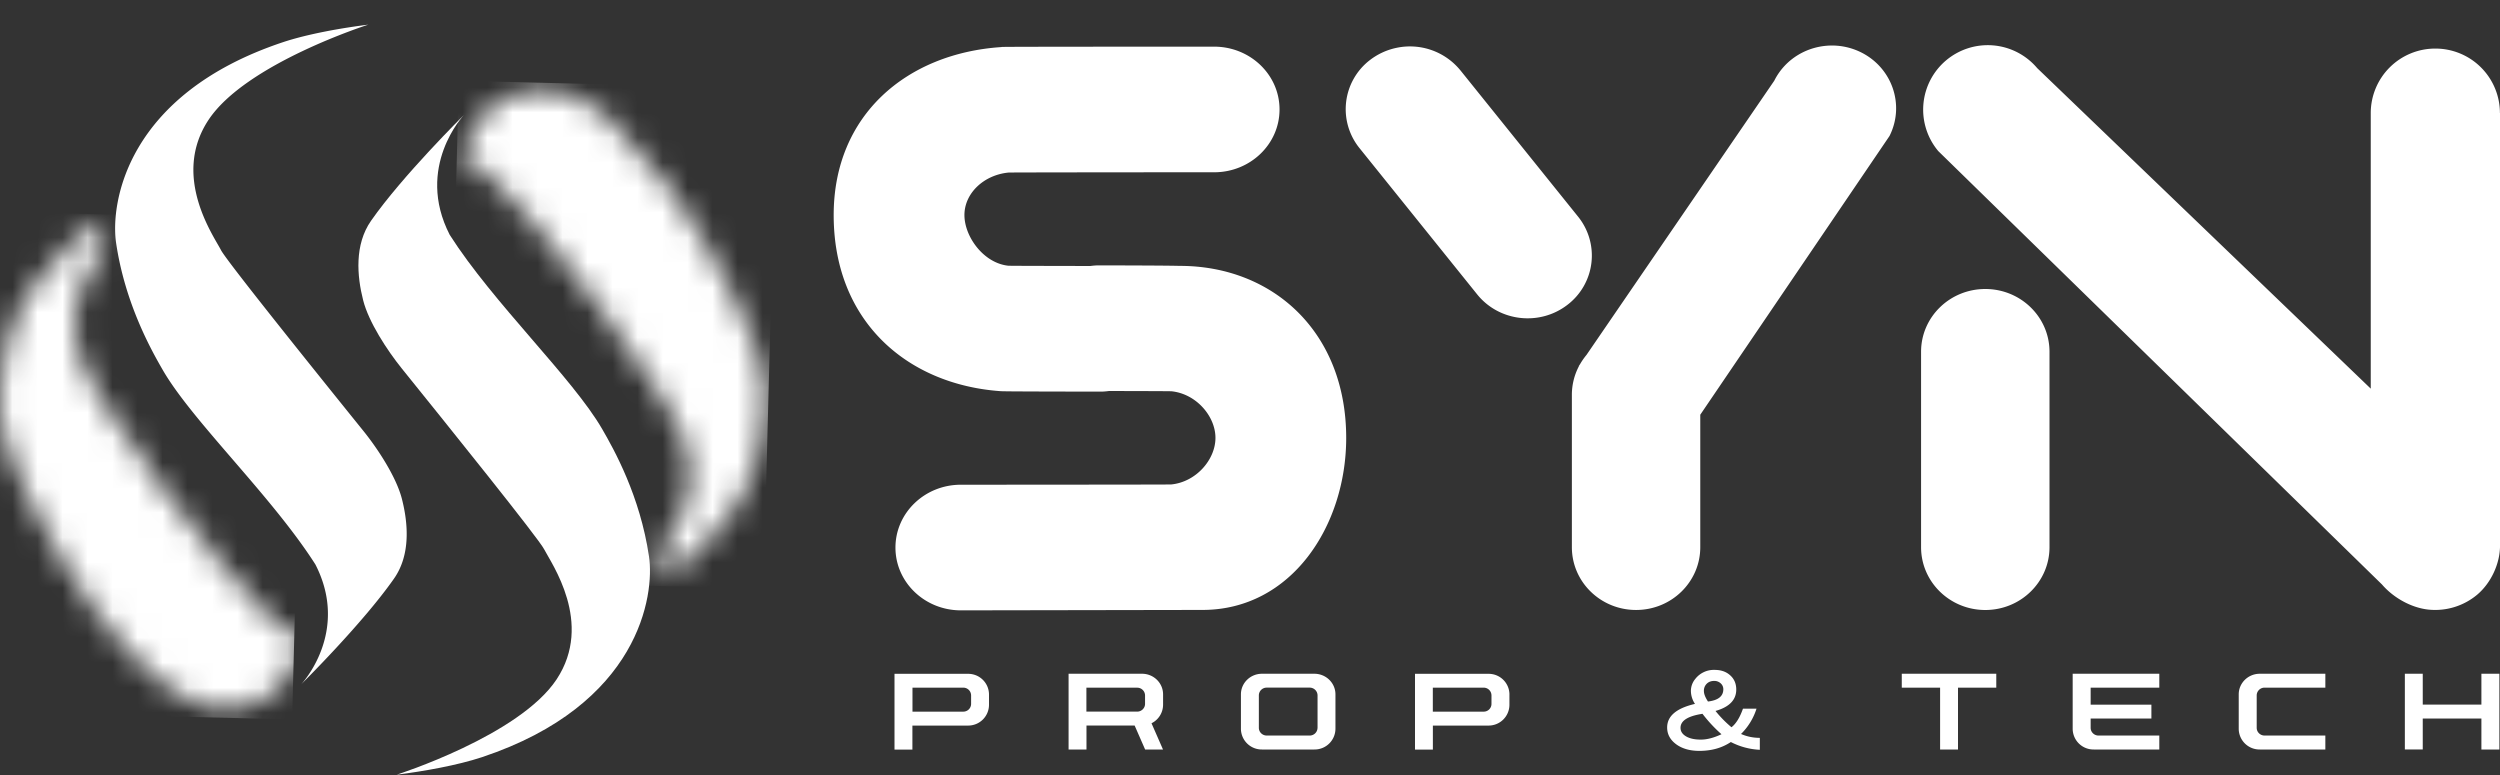 <svg width="100" height="31" viewBox="0 0 100 31" fill="none" xmlns="http://www.w3.org/2000/svg"><rect x="0" y="0" width="100" height="31" fill="#333333" stroke="none"/><g clip-path="url(#clip0_1_60684)"><path d="M79.412 11.56c-1.42 0-2.569 1.123-2.569 2.51v7.818c0 1.388 1.15 2.512 2.569 2.512s2.568-1.126 2.568-2.512v-7.817c0-1.388-1.15-2.511-2.568-2.511zm20.585-7.04a2.58 2.58 0 00-2.583-2.577A2.58 2.58 0 0094.83 4.52v11.026L81.487 2.724a2.588 2.588 0 00-3.641-.311 2.577 2.577 0 00-.314 3.632L95.28 23.38c.454.528 1.172.936 1.875 1.006a2.62 2.62 0 001.926-.593c.558-.468.92-1.243.92-1.968V4.52h-.003zm-52.803 6.115c-.115 0-.222-.015-3.234-.02h-.005c-.117 0-.229.01-.341.025-1.437-.003-2.927-.005-3.271-.01-.994-.097-1.766-1.16-1.766-2.028 0-.872.777-1.61 1.778-1.701.704-.005 4.742-.01 8.212-.01 1.444 0 2.616-1.126 2.614-2.514 0-1.388-1.172-2.511-2.617-2.511-9.48.002-8.395.01-8.512.017-3.76.25-6.705 2.696-6.705 6.72 0 4.234 2.922 6.768 6.654 7.042.12.008.222.015 4.013.02h.002c.118 0 .23-.01.342-.025 1.1.002 2.209.005 2.492.01.996.097 1.768.999 1.768 1.864 0 .871-.775 1.77-1.779 1.865-.741.005-4.598.008-8.407.01-1.445 0-2.614 1.127-2.614 2.514 0 1.388 1.172 2.511 2.616 2.511l9.666-.017c3.557 0 5.748-3.366 5.748-6.881 0-4.245-2.942-6.881-6.654-6.881zM58.41 2.807a2.602 2.602 0 00-2.562-.891A2.62 2.62 0 0054.8 2.4a2.477 2.477 0 00-.416 3.53l4.709 5.853c.881 1.086 2.499 1.268 3.61.406a2.477 2.477 0 00.415-3.53L58.41 2.806zm15.998-.73a2.606 2.606 0 00-1.128-.256c-.95 0-1.863.515-2.309 1.407l-7.51 10.967a2.7 2.7 0 00-.258.371l-.05.075.004.007a2.459 2.459 0 00-.282 1.122v6.118c0 1.388 1.149 2.511 2.568 2.511s2.568-1.123 2.568-2.511v-5.299l7.57-11.15c.626-1.247.101-2.751-1.173-3.362zM39.56 27.775v.424a.833.833 0 01-.843.824h-2.221v.96h-.716v-3.03h2.937a.83.83 0 01.843.822zm-.716.04a.312.312 0 00-.315-.309h-2.03v.96h2.03a.312.312 0 00.315-.31v-.34zm7.216 1.115l.46 1.05h-.715l-.42-.96h-1.926v.96h-.716v-3.03h2.937c.466 0 .843.369.843.825v.423a.831.831 0 01-.463.733zm-2.604-.465h2.03c.174 0 .316-.14.316-.309v-.339a.312.312 0 00-.316-.309h-2.03v.957zm7.024-1.515h2.094c.467 0 .844.369.844.825v1.38a.834.834 0 01-.844.825H50.48a.834.834 0 01-.843-.825v-1.38c0-.456.377-.825.843-.825zm2.222 2.163v-1.298a.314.314 0 00-.316-.31H50.67a.312.312 0 00-.316.31v1.298c0 .172.143.309.316.309h1.715a.313.313 0 00.316-.31zm7.675-1.338v.424a.833.833 0 01-.843.824h-2.219v.96H56.6v-3.03h2.938a.83.83 0 01.84.822zm-.718.04a.312.312 0 00-.316-.309h-2.03v.96h2.03a.31.31 0 00.316-.31v-.34zm10.736 2.177a2.8 2.8 0 01-1.161-.311c-.355.236-.772.354-1.26.354-.381 0-.692-.09-.931-.267-.24-.18-.357-.401-.357-.67 0-.456.372-.77 1.113-.942a.947.947 0 01-.163-.518.75.75 0 01.173-.478.94.94 0 01.777-.364c.258 0 .464.072.625.22.16.144.239.333.239.567 0 .411-.275.698-.83.855.193.241.407.458.639.652.178-.137.334-.386.459-.742h.542a2.455 2.455 0 01-.619 1.011c.24.105.49.155.752.155v.478h.002zm-1.536-.623a5.744 5.744 0 01-.76-.817c-.585.09-.878.277-.878.56 0 .14.071.252.216.34.146.087.342.132.591.132.245.002.523-.07.831-.215zm-.54-1.308c.41-.05.614-.211.614-.493a.31.31 0 00-.105-.234.37.37 0 00-.262-.097c-.12 0-.22.037-.296.112a.388.388 0 00-.114.289c0 .12.056.259.163.423zm11.534-.555H78.32v2.474h-.716v-2.474h-1.533v-.556h3.78v.556zm3.773 0v.68h2.43v.555h-2.43v.372c0 .172.142.309.316.309h2.43v.558h-2.621a.833.833 0 01-.844-.825V26.95h3.465v.556h-2.746zm6.958 0a.312.312 0 00-.316.309v1.298c0 .172.142.309.316.309h2.43v.558h-2.621a.833.833 0 01-.844-.825v-1.38c0-.456.377-.825.844-.825h2.621v.556h-2.43zm9.391-.556v3.03h-.719v-1.24H96.91v1.239h-.716v-3.03h.716v1.236h2.346V26.95h.719zM14.733.986S9.826 2.546 8.338 4.8c-1.488 2.255.214 4.642.502 5.205.214.423 3.875 4.975 5.686 7.22.602.744 1.333 1.873 1.552 2.737.247.97.352 2.225-.316 3.18-1.259 1.803-3.712 4.227-3.712 4.227s1.962-2.073.566-4.79c-1.743-2.734-4.925-5.736-6.102-7.774-.474-.82-1.514-2.675-1.87-5.09-.23-1.549.38-5.931 6.68-8.029.986-.328 2.359-.57 3.409-.7z" fill="#fff"/><mask id="mask0_1_60684" style="mask-type:alpha" maskUnits="userSpaceOnUse" x="0" y="8" width="13" height="21"><path d="M1.525 11.206C.323 12.698-.077 14.76.012 16.604c.066 1.383 1.819 4.973 3.57 7.506.583.845 2.043 2.609 3.197 3.391 1.067.725 1.88 1.051 3.207.688 1.916-.526 2.138-2.808 2.138-2.808-.624.264-1.603-.967-1.603-.967-1.291-1.098-6.797-8.286-7.347-10.224-.714-2.501.935-4.08.935-4.08l-.046-1.274c-.622.31-1.63 1.244-2.538 2.37z" fill="#000"/></mask><g mask="url(#mask0_1_60684)"><path d="M12.205 8.777l-.52 20.002-12.705-.316L-.5 8.46l12.705.317z" fill="#fff"/></g><path d="M15.871 30.986s4.907-1.56 6.395-3.814c1.488-2.255-.214-4.641-.502-5.204-.214-.424-3.875-4.975-5.686-7.22-.601-.745-1.333-1.873-1.552-2.738-.247-.969-.351-2.225.316-3.179 1.259-1.803 3.712-4.227 3.712-4.227s-1.962 2.072-.565 4.79c1.742 2.73 4.924 5.733 6.101 7.773.474.82 1.514 2.676 1.87 5.09.23 1.55-.38 5.931-6.68 8.03-.986.328-2.359.57-3.409.7z" fill="#fff"/><mask id="mask1_1_60684" style="mask-type:alpha" maskUnits="userSpaceOnUse" x="18" y="3" width="13" height="21"><path d="M20.618 3.786c-1.916.526-2.138 2.808-2.138 2.808.625-.264 1.603.964 1.603.964 1.292 1.096 6.795 8.284 7.348 10.222.713 2.501-.935 4.08-.935 4.08l.043 1.274c.624-.307 1.63-1.243 2.537-2.37 1.203-1.492 1.603-3.552 1.514-5.396-.069-1.422-1.921-5.181-3.72-7.723-.532-.752-2.196-2.623-2.504-2.89-.905-.782-1.639-1.155-2.54-1.155-.365 0-.762.064-1.208.186z" fill="#000"/></mask><g mask="url(#mask1_1_60684)"><path d="M31.058 3.545l-.52 20.002-12.705-.316.52-20.002 12.705.316z" fill="#fff"/></g></g><defs><clipPath id="clip0_1_60684"><path fill="#fff" transform="translate(0 .986)" d="M0 0h100v30H0z"/></clipPath></defs></svg>